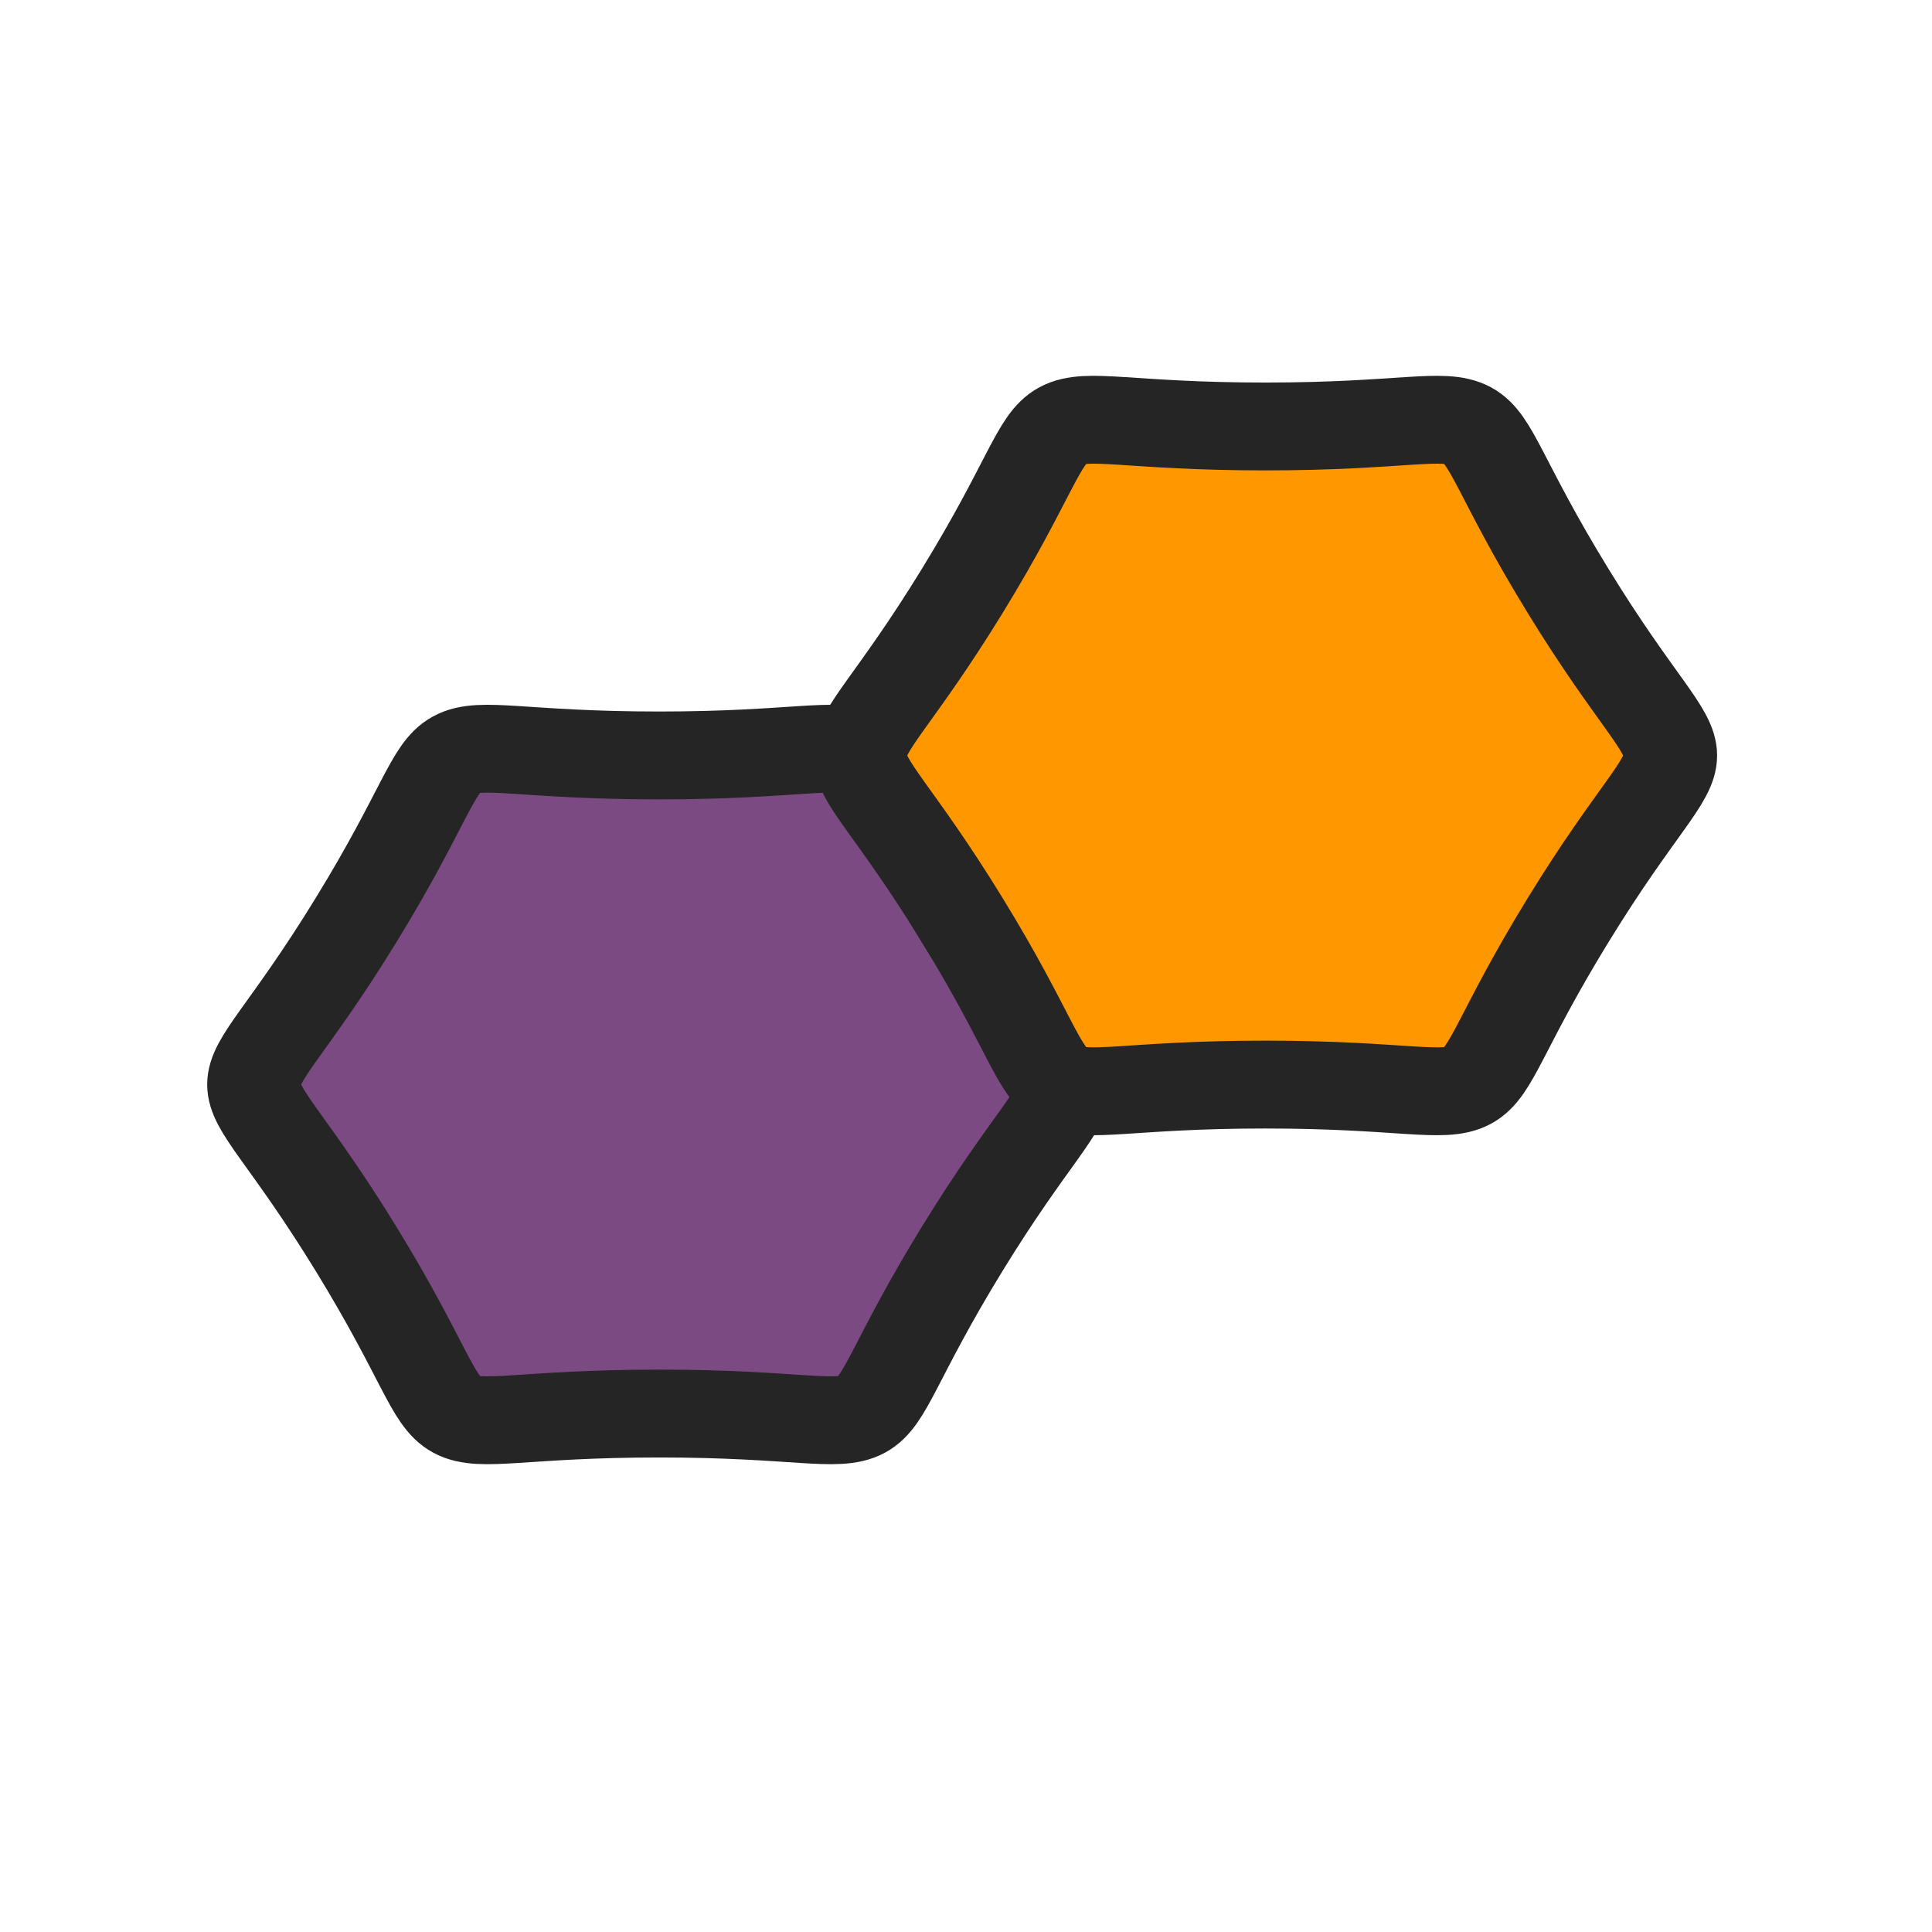 <?xml version="1.0" encoding="UTF-8" standalone="no"?>
<!-- Created with Inkscape (http://www.inkscape.org/) -->

<svg
   width="1028"
   height="1028"
   viewBox="0 0 271.992 271.992"
   version="1.1"
   id="svg1"
   inkscape:version="1.4.2 (2aeb623e1d, 2025-05-12)"
   sodipodi:docname="kindred-logo.svg"
   inkscape:export-filename="../3290ed6b/kindred-logo-blue-baack.png"
   inkscape:export-xdpi="96"
   inkscape:export-ydpi="96"
   xmlns:inkscape="http://www.inkscape.org/namespaces/inkscape"
   xmlns:sodipodi="http://sodipodi.sourceforge.net/DTD/sodipodi-0.dtd"
   xmlns="http://www.w3.org/2000/svg"
   xmlns:svg="http://www.w3.org/2000/svg">
  <sodipodi:namedview
     id="namedview1"
     pagecolor="#ffffff"
     bordercolor="#000000"
     borderopacity="0.25"
     inkscape:showpageshadow="2"
     inkscape:pageopacity="0.0"
     inkscape:pagecheckerboard="0"
     inkscape:deskcolor="#d1d1d1"
     inkscape:document-units="mm"
     showgrid="true"
     inkscape:zoom="1.036062"
     inkscape:cx="398.62479"
     inkscape:cy="478.25323"
     inkscape:window-width="2494"
     inkscape:window-height="1371"
     inkscape:window-x="1146"
     inkscape:window-y="1112"
     inkscape:window-maximized="1"
     inkscape:current-layer="layer1"
     inkscape:export-bgcolor="#79c0c500">
    <inkscape:grid
       type="axonomgrid"
       id="grid6"
       units="mm"
       originx="0"
       originy="0"
       spacingx="1"
       spacingy="1"
       empcolor="#0099e5"
       empopacity="0.302"
       color="#0099e5"
       opacity="0.149"
       empspacing="5"
       dotted="false"
       gridanglex="30"
       gridanglez="30"
       enabled="true"
       visible="true" />
  </sodipodi:namedview>
  <defs
     id="defs1">
    <inkscape:perspective
       sodipodi:type="inkscape:persp3d"
       inkscape:vp_x="0 : 123.49166 : 1"
       inkscape:vp_y="0 : 999.99998 : 0"
       inkscape:vp_z="210.00001 : 123.49166 : 1"
       inkscape:persp3d-origin="105 : 73.991665 : 1"
       id="perspective1" />
  </defs>
  <g
     inkscape:label="Layer 1"
     inkscape:groupmode="layer"
     id="layer1">
    <path
       sodipodi:type="star"
       style="fill:#7c4a82;fill-opacity:1;stroke:#252525;stroke-width:6.675;stroke-linejoin:round;stroke-dasharray:none;stroke-opacity:1;stroke-dashoffset:0;stroke-linecap:round;paint-order:fill markers stroke"
       id="path6-81-5"
       inkscape:flatsided="true"
       sodipodi:sides="6"
       sodipodi:cx="61.574867"
       sodipodi:cy="103.99491"
       sodipodi:r1="25.000006"
       sodipodi:r2="22.404818"
       sodipodi:arg1="-1.5707963"
       sodipodi:arg2="-1.0471974"
       inkscape:rounded="0.77946499"
       inkscape:randomized="0"
       d="m 61.575,78.995 c 19.487,10e-7 11.907,-4.376 21.651,12.5 9.743,16.876 9.743,8.124 -1e-6,25 -9.743,16.876 -2.164,12.5 -21.651,12.5 -19.487,0 -11.907,4.376 -21.651,-12.5 -9.743,-16.876 -9.743,-8.124 0,-25 9.743,-16.876 2.164,-12.5 21.651,-12.5 z"
       transform="matrix(1.97,0,0,1.853,-28.511,-40.025)" />
    <path
       sodipodi:type="star"
       style="fill:#ff9701;fill-opacity:1;stroke:#252525;stroke-width:6.675;stroke-linejoin:round;stroke-dasharray:none;stroke-opacity:1;stroke-dashoffset:0;stroke-linecap:round;paint-order:fill markers stroke"
       id="path6-81-5-6"
       inkscape:flatsided="true"
       sodipodi:sides="6"
       sodipodi:cx="61.574867"
       sodipodi:cy="103.99491"
       sodipodi:r1="25.000006"
       sodipodi:r2="22.404818"
       sodipodi:arg1="-1.5707963"
       sodipodi:arg2="-1.0471974"
       inkscape:rounded="0.77946499"
       inkscape:randomized="0"
       d="m 61.575,78.995 c 19.487,10e-7 11.907,-4.376 21.651,12.5 9.743,16.876 9.743,8.124 -1e-6,25 -9.743,16.876 -2.164,12.5 -21.651,12.5 -19.487,0 -11.907,4.376 -21.651,-12.5 -9.743,-16.876 -9.743,-8.124 10e-7,-25 9.743,-16.876 2.164,-12.5 21.651,-12.5 z"
       transform="matrix(1.97,0,0,1.853,56.812,-86.338)" />
  </g>
</svg>

